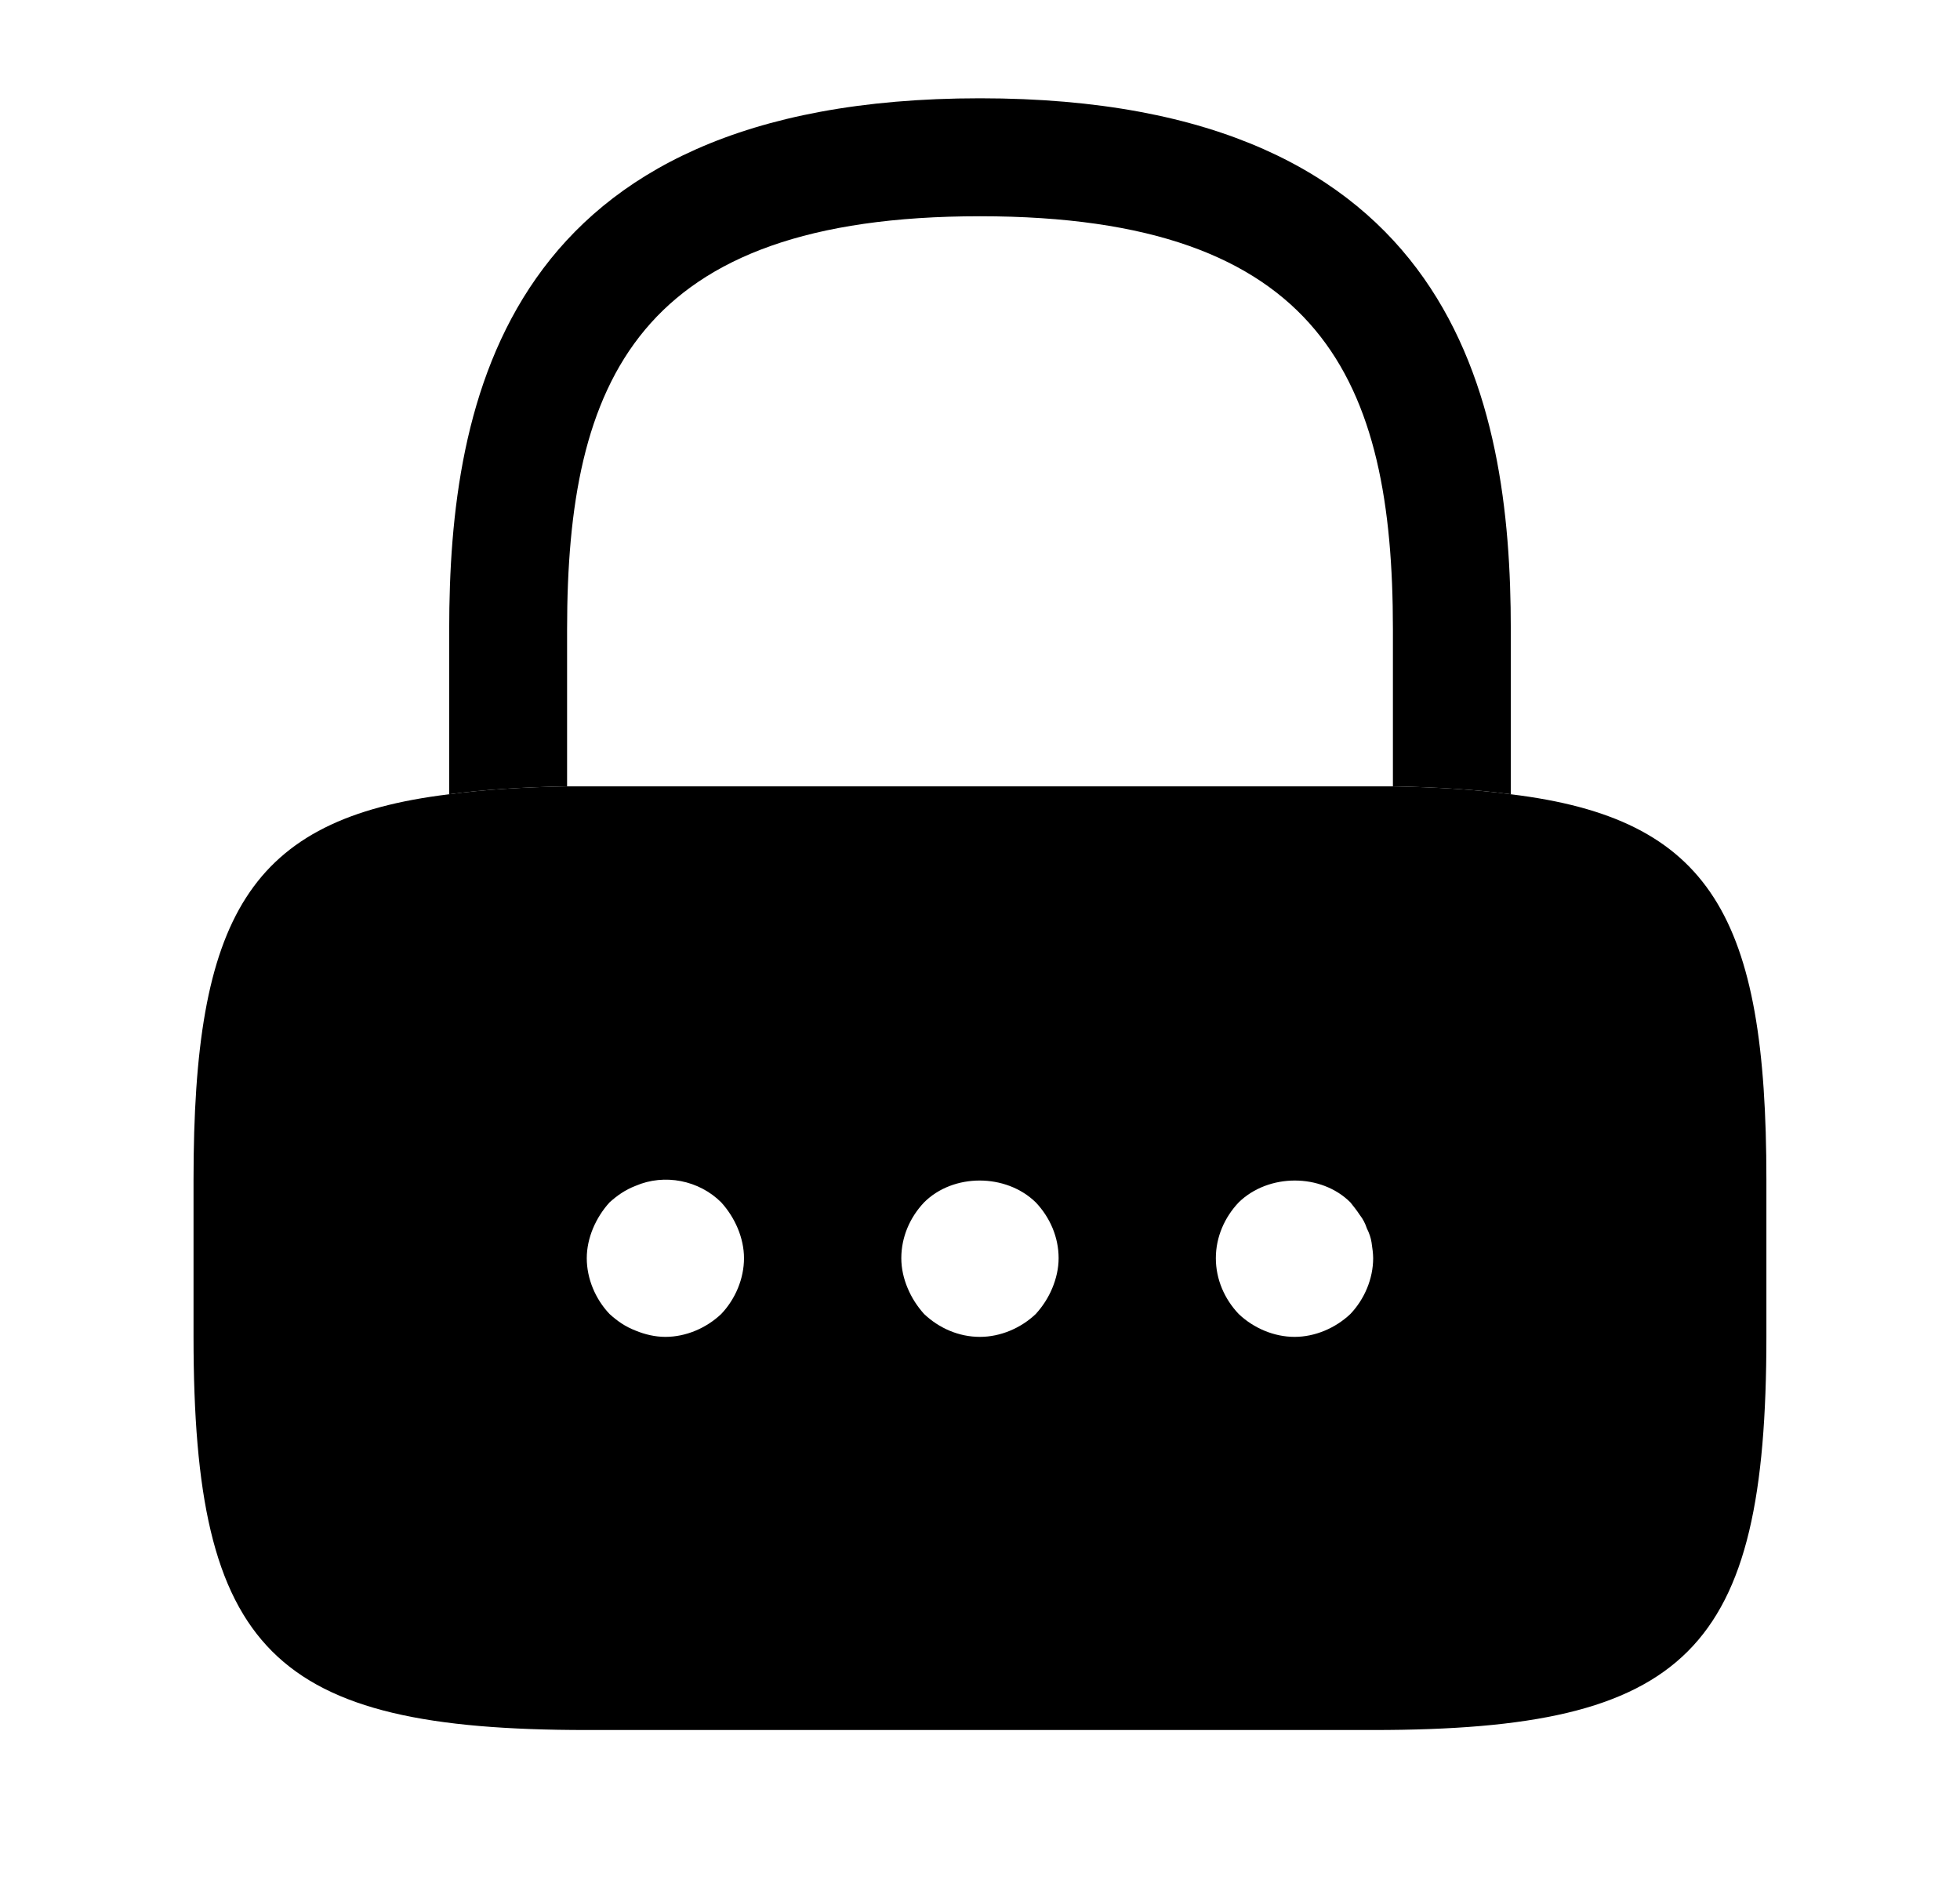<svg width="27" height="26" viewBox="0 0 27 26" fill="none" xmlns="http://www.w3.org/2000/svg">
<path d="M20.812 8.667V10.942C20.336 10.877 19.794 10.844 19.188 10.833V8.667C19.188 5.254 18.223 2.979 13.5 2.979C8.777 2.979 7.812 5.254 7.812 8.667V10.833C7.206 10.844 6.664 10.877 6.188 10.942V8.667C6.188 5.525 6.946 1.354 13.5 1.354C20.054 1.354 20.812 5.525 20.812 8.667Z" fill="black"/>
<path d="M20.812 10.942C20.335 10.877 19.794 10.844 19.187 10.833H7.812C7.205 10.844 6.664 10.877 6.187 10.942C3.424 11.277 2.666 12.632 2.666 16.25V18.417C2.666 22.75 3.749 23.833 8.083 23.833H18.916C23.249 23.833 24.333 22.75 24.333 18.417V16.25C24.333 12.632 23.574 11.277 20.812 10.942ZM9.935 18.102C9.729 18.297 9.448 18.417 9.166 18.417C9.025 18.417 8.884 18.384 8.754 18.33C8.614 18.276 8.505 18.2 8.397 18.102C8.202 17.897 8.083 17.615 8.083 17.333C8.083 17.192 8.115 17.052 8.169 16.922C8.224 16.792 8.299 16.672 8.397 16.564C8.505 16.467 8.614 16.391 8.754 16.337C9.155 16.163 9.632 16.261 9.935 16.564C10.033 16.672 10.108 16.792 10.163 16.922C10.217 17.052 10.249 17.192 10.249 17.333C10.249 17.615 10.13 17.897 9.935 18.102ZM14.496 17.745C14.442 17.875 14.366 17.994 14.268 18.102C14.063 18.297 13.781 18.417 13.499 18.417C13.207 18.417 12.936 18.297 12.73 18.102C12.633 17.994 12.557 17.875 12.503 17.745C12.448 17.615 12.416 17.474 12.416 17.333C12.416 17.041 12.535 16.77 12.73 16.564C13.131 16.163 13.857 16.163 14.268 16.564C14.463 16.77 14.583 17.041 14.583 17.333C14.583 17.474 14.55 17.615 14.496 17.745ZM18.602 18.102C18.396 18.297 18.114 18.417 17.833 18.417C17.551 18.417 17.269 18.297 17.064 18.102C16.869 17.897 16.749 17.626 16.749 17.333C16.749 17.041 16.869 16.77 17.064 16.564C17.475 16.163 18.201 16.163 18.602 16.564C18.645 16.618 18.689 16.672 18.732 16.738C18.775 16.792 18.808 16.857 18.829 16.922C18.862 16.987 18.884 17.052 18.894 17.117C18.905 17.192 18.916 17.268 18.916 17.333C18.916 17.615 18.797 17.897 18.602 18.102Z" fill="black"/>
</svg>

